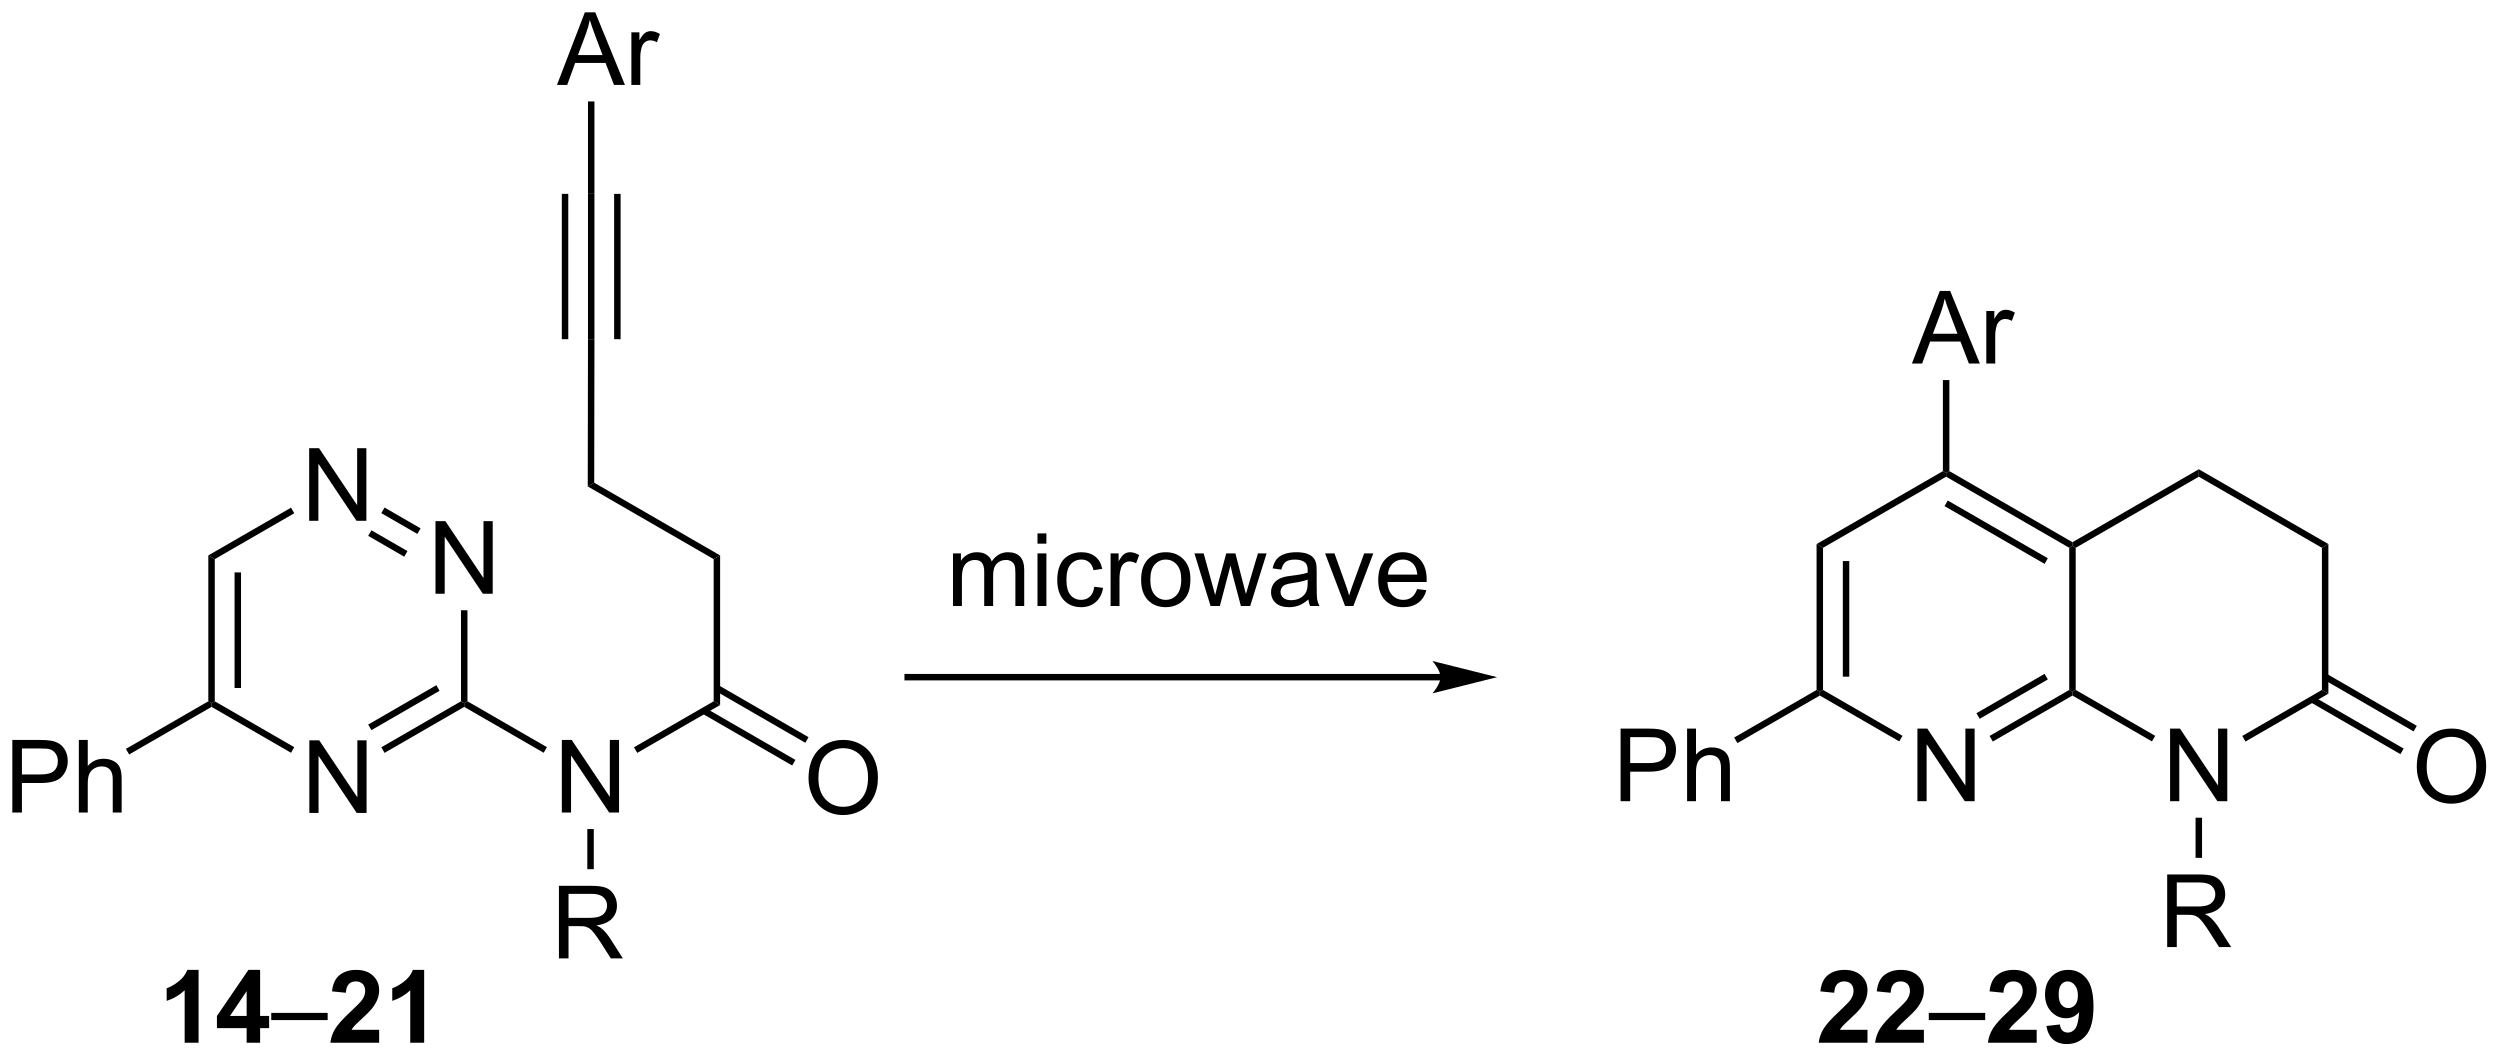 <?xml version="1.0" encoding="UTF-8"?>
<!DOCTYPE svg PUBLIC '-//W3C//DTD SVG 1.0//EN'
          'http://www.w3.org/TR/2001/REC-SVG-20010904/DTD/svg10.dtd'>
<svg stroke-dasharray="none" shape-rendering="auto" xmlns="http://www.w3.org/2000/svg" font-family="'Dialog'" text-rendering="auto" width="541" fill-opacity="1" color-interpolation="auto" color-rendering="auto" preserveAspectRatio="xMidYMid meet" font-size="12px" viewBox="0 0 541 229" fill="black" xmlns:xlink="http://www.w3.org/1999/xlink" stroke="black" image-rendering="auto" stroke-miterlimit="10" stroke-linecap="square" stroke-linejoin="miter" font-style="normal" stroke-width="1" height="229" stroke-dashoffset="0" font-weight="normal" stroke-opacity="1"
><!--Generated by the Batik Graphics2D SVG Generator--><defs id="genericDefs"
  /><g
  ><defs id="defs1"
    ><clipPath clipPathUnits="userSpaceOnUse" id="clipPath1"
      ><path d="M2.381 2.148 L205.131 2.148 L205.131 87.871 L2.381 87.871 L2.381 2.148 Z"
      /></clipPath
      ><clipPath clipPathUnits="userSpaceOnUse" id="clipPath2"
      ><path d="M2.828 1.326 L2.828 84.666 L199.94 84.666 L199.94 1.326 Z"
      /></clipPath
    ></defs
    ><g transform="scale(2.667,2.667) translate(-2.381,-2.148) matrix(1.029,0,0,1.029,-0.527,0.784)"
    ><path d="M27.218 65.428 L27.218 59.702 L27.997 59.702 L31.004 64.197 L31.004 59.702 L31.731 59.702 L31.731 65.428 L30.952 65.428 L27.945 60.928 L27.945 65.428 L27.218 65.428 Z" stroke="none" clip-path="url(#clipPath2)"
    /></g
    ><g transform="matrix(2.743,0,0,2.743,-7.756,-3.638)"
    ><path d="M37.185 48.165 L37.185 42.439 L37.963 42.439 L40.971 46.934 L40.971 42.439 L41.698 42.439 L41.698 48.165 L40.919 48.165 L37.911 43.665 L37.911 48.165 L37.185 48.165 Z" stroke="none" clip-path="url(#clipPath2)"
    /></g
    ><g transform="matrix(2.743,0,0,2.743,-7.756,-3.638)"
    ><path d="M27.218 42.411 L27.218 36.684 L27.997 36.684 L31.004 41.179 L31.004 36.684 L31.731 36.684 L31.731 42.411 L30.952 42.411 L27.945 37.911 L27.945 42.411 L27.218 42.411 Z" stroke="none" clip-path="url(#clipPath2)"
    /></g
    ><g transform="matrix(2.743,0,0,2.743,-7.756,-3.638)"
    ><path d="M19.262 45.143 L19.772 45.438 L19.772 56.652 L19.517 56.799 L19.262 56.652 ZM21.333 46.486 L21.333 55.603 L21.843 55.603 L21.843 46.486 Z" stroke="none" clip-path="url(#clipPath2)"
    /></g
    ><g transform="matrix(2.743,0,0,2.743,-7.756,-3.638)"
    ><path d="M19.517 57.094 L19.517 56.799 L19.772 56.652 L26.042 60.272 L25.787 60.714 Z" stroke="none" clip-path="url(#clipPath2)"
    /></g
    ><g transform="matrix(2.743,0,0,2.743,-7.756,-3.638)"
    ><path d="M33.165 60.722 L32.91 60.281 L39.195 56.652 L39.45 56.799 L39.45 57.094 ZM32.129 58.928 L37.506 55.824 L37.251 55.382 L31.874 58.487 Z" stroke="none" clip-path="url(#clipPath2)"
    /></g
    ><g transform="matrix(2.743,0,0,2.743,-7.756,-3.638)"
    ><path d="M39.706 56.652 L39.45 56.799 L39.195 56.652 L39.195 49.469 L39.706 49.469 Z" stroke="none" clip-path="url(#clipPath2)"
    /></g
    ><g transform="matrix(2.743,0,0,2.743,-7.756,-3.638)"
    ><path d="M36.008 43.009 L35.753 43.45 L32.91 41.809 L33.165 41.367 ZM34.973 44.803 L32.129 43.161 L31.874 43.603 L34.718 45.245 Z" stroke="none" clip-path="url(#clipPath2)"
    /></g
    ><g transform="matrix(2.743,0,0,2.743,-7.756,-3.638)"
    ><path d="M25.787 41.376 L26.042 41.818 L19.772 45.438 L19.262 45.143 Z" stroke="none" clip-path="url(#clipPath2)"
    /></g
    ><g transform="matrix(2.743,0,0,2.743,-7.756,-3.638)"
    ><path d="M154.096 64.533 L154.096 58.807 L154.875 58.807 L157.882 63.301 L157.882 58.807 L158.609 58.807 L158.609 64.533 L157.83 64.533 L154.822 60.033 L154.822 64.533 L154.096 64.533 Z" stroke="none" clip-path="url(#clipPath2)"
    /></g
    ><g transform="matrix(2.743,0,0,2.743,-7.756,-3.638)"
    ><path d="M146.14 44.248 L146.65 44.543 L146.65 55.757 L146.395 55.904 L146.14 55.757 ZM148.211 45.591 L148.211 54.708 L148.721 54.708 L148.721 45.591 Z" stroke="none" clip-path="url(#clipPath2)"
    /></g
    ><g transform="matrix(2.743,0,0,2.743,-7.756,-3.638)"
    ><path d="M146.395 56.199 L146.395 55.904 L146.65 55.757 L152.919 59.377 L152.664 59.818 Z" stroke="none" clip-path="url(#clipPath2)"
    /></g
    ><g transform="matrix(2.743,0,0,2.743,-7.756,-3.638)"
    ><path d="M160.043 59.827 L159.788 59.386 L166.073 55.757 L166.328 55.904 L166.328 56.199 ZM159.007 58.033 L164.384 54.929 L164.129 54.487 L158.752 57.592 Z" stroke="none" clip-path="url(#clipPath2)"
    /></g
    ><g transform="matrix(2.743,0,0,2.743,-7.756,-3.638)"
    ><path d="M166.583 55.757 L166.328 55.904 L166.073 55.757 L166.073 44.543 L166.328 44.395 L166.583 44.543 Z" stroke="none" clip-path="url(#clipPath2)"
    /></g
    ><g transform="matrix(2.743,0,0,2.743,-7.756,-3.638)"
    ><path d="M166.328 44.101 L166.328 44.395 L166.073 44.543 L156.362 38.935 L156.362 38.641 L156.617 38.494 ZM164.384 45.37 L156.489 40.812 L156.234 41.254 L164.129 45.812 Z" stroke="none" clip-path="url(#clipPath2)"
    /></g
    ><g transform="matrix(2.743,0,0,2.743,-7.756,-3.638)"
    ><path d="M156.106 38.494 L156.362 38.641 L156.362 38.935 L146.65 44.543 L146.14 44.248 Z" stroke="none" clip-path="url(#clipPath2)"
    /></g
    ><g transform="matrix(2.743,0,0,2.743,-7.756,-3.638)"
    ><path d="M174.03 64.533 L174.03 58.807 L174.808 58.807 L177.816 63.301 L177.816 58.807 L178.542 58.807 L178.542 64.533 L177.764 64.533 L174.756 60.033 L174.756 64.533 L174.03 64.533 Z" stroke="none" clip-path="url(#clipPath2)"
    /></g
    ><g transform="matrix(2.743,0,0,2.743,-7.756,-3.638)"
    ><path d="M166.328 56.199 L166.328 55.904 L166.583 55.757 L172.853 59.377 L172.598 59.818 Z" stroke="none" clip-path="url(#clipPath2)"
    /></g
    ><g transform="matrix(2.743,0,0,2.743,-7.756,-3.638)"
    ><path d="M179.977 59.827 L179.721 59.386 L186.007 55.757 L186.517 56.051 Z" stroke="none" clip-path="url(#clipPath2)"
    /></g
    ><g transform="matrix(2.743,0,0,2.743,-7.756,-3.638)"
    ><path d="M186.517 56.051 L186.007 55.757 L186.007 44.543 L186.517 44.248 Z" stroke="none" clip-path="url(#clipPath2)"
    /></g
    ><g transform="matrix(2.743,0,0,2.743,-7.756,-3.638)"
    ><path d="M186.517 44.248 L186.007 44.543 L176.295 38.935 L176.295 38.346 Z" stroke="none" clip-path="url(#clipPath2)"
    /></g
    ><g transform="matrix(2.743,0,0,2.743,-7.756,-3.638)"
    ><path d="M176.295 38.346 L176.295 38.935 L166.583 44.543 L166.328 44.395 L166.328 44.101 Z" stroke="none" clip-path="url(#clipPath2)"
    /></g
    ><g transform="matrix(2.743,0,0,2.743,-7.756,-3.638)"
    ><path d="M3.8 65.428 L3.8 59.702 L5.961 59.702 Q6.532 59.702 6.831 59.757 Q7.253 59.827 7.537 60.025 Q7.823 60.22 7.998 60.577 Q8.172 60.931 8.172 61.358 Q8.172 62.087 7.706 62.595 Q7.243 63.1 6.027 63.1 L4.558 63.1 L4.558 65.428 L3.8 65.428 ZM4.558 62.423 L6.04 62.423 Q6.774 62.423 7.081 62.15 Q7.391 61.876 7.391 61.382 Q7.391 61.022 7.209 60.767 Q7.027 60.509 6.73 60.428 Q6.54 60.376 6.024 60.376 L4.558 60.376 L4.558 62.423 ZM9.047 65.428 L9.047 59.702 L9.751 59.702 L9.751 61.757 Q10.243 61.186 10.993 61.186 Q11.454 61.186 11.792 61.368 Q12.133 61.548 12.279 61.868 Q12.425 62.189 12.425 62.798 L12.425 65.428 L11.722 65.428 L11.722 62.798 Q11.722 62.272 11.493 62.033 Q11.266 61.79 10.847 61.79 Q10.534 61.79 10.258 61.954 Q9.985 62.116 9.868 62.395 Q9.751 62.671 9.751 63.158 L9.751 65.428 L9.047 65.428 Z" stroke="none" clip-path="url(#clipPath2)"
    /></g
    ><g transform="matrix(2.743,0,0,2.743,-7.756,-3.638)"
    ><path d="M19.262 56.652 L19.517 56.799 L19.517 57.094 L13.016 60.847 L12.761 60.405 Z" stroke="none" clip-path="url(#clipPath2)"
    /></g
    ><g transform="matrix(2.743,0,0,2.743,-7.756,-3.638)"
    ><path d="M47.152 65.428 L47.152 59.702 L47.93 59.702 L50.938 64.197 L50.938 59.702 L51.665 59.702 L51.665 65.428 L50.886 65.428 L47.878 60.928 L47.878 65.428 L47.152 65.428 Z" stroke="none" clip-path="url(#clipPath2)"
    /></g
    ><g transform="matrix(2.743,0,0,2.743,-7.756,-3.638)"
    ><path d="M39.45 57.094 L39.45 56.799 L39.706 56.652 L45.975 60.272 L45.72 60.714 Z" stroke="none" clip-path="url(#clipPath2)"
    /></g
    ><g transform="matrix(2.743,0,0,2.743,-7.756,-3.638)"
    ><path d="M53.099 60.722 L52.843 60.281 L59.129 56.652 L59.639 56.946 Z" stroke="none" clip-path="url(#clipPath2)"
    /></g
    ><g transform="matrix(2.743,0,0,2.743,-7.756,-3.638)"
    ><path d="M46.922 76.937 L46.922 71.21 L49.462 71.21 Q50.227 71.21 50.626 71.364 Q51.024 71.518 51.261 71.909 Q51.501 72.299 51.501 72.773 Q51.501 73.382 51.105 73.802 Q50.712 74.218 49.886 74.33 Q50.188 74.476 50.344 74.617 Q50.675 74.921 50.972 75.377 L51.969 76.937 L51.016 76.937 L50.258 75.744 Q49.925 75.229 49.709 74.955 Q49.495 74.682 49.326 74.573 Q49.157 74.463 48.98 74.421 Q48.852 74.393 48.558 74.393 L47.68 74.393 L47.68 76.937 L46.922 76.937 ZM47.68 73.737 L49.308 73.737 Q49.829 73.737 50.12 73.63 Q50.415 73.523 50.566 73.286 Q50.719 73.049 50.719 72.773 Q50.719 72.367 50.422 72.106 Q50.128 71.843 49.493 71.843 L47.68 71.843 L47.68 73.737 Z" stroke="none" clip-path="url(#clipPath2)"
    /></g
    ><g transform="matrix(2.743,0,0,2.743,-7.756,-3.638)"
    ><path d="M49.162 66.732 L49.672 66.732 L49.672 69.899 L49.162 69.899 Z" stroke="none" clip-path="url(#clipPath2)"
    /></g
    ><g transform="matrix(2.743,0,0,2.743,-7.756,-3.638)"
    ><path d="M66.614 62.739 Q66.614 61.312 67.379 60.508 Q68.145 59.7 69.356 59.7 Q70.148 59.7 70.783 60.081 Q71.421 60.458 71.754 61.135 Q72.09 61.812 72.09 62.672 Q72.09 63.544 71.739 64.231 Q71.387 64.919 70.741 65.273 Q70.098 65.627 69.351 65.627 Q68.543 65.627 67.906 65.237 Q67.27 64.844 66.942 64.169 Q66.614 63.492 66.614 62.739 ZM67.395 62.75 Q67.395 63.786 67.95 64.383 Q68.507 64.976 69.348 64.976 Q70.202 64.976 70.754 64.375 Q71.309 63.773 71.309 62.669 Q71.309 61.968 71.072 61.448 Q70.835 60.927 70.379 60.64 Q69.926 60.351 69.359 60.351 Q68.554 60.351 67.973 60.906 Q67.395 61.458 67.395 62.75 Z" stroke="none" clip-path="url(#clipPath2)"
    /></g
    ><g transform="matrix(2.743,0,0,2.743,-7.756,-3.638)"
    ><path d="M58.221 57.618 L65.325 61.719 L65.58 61.278 L58.476 57.176 ZM59.256 55.824 L66.36 59.925 L66.615 59.484 L59.511 55.382 Z" stroke="none" clip-path="url(#clipPath2)"
    /></g
    ><g transform="matrix(2.743,0,0,2.743,-7.756,-3.638)"
    ><path d="M59.639 56.946 L59.129 56.652 L59.129 45.438 L59.639 45.143 Z" stroke="none" clip-path="url(#clipPath2)"
    /></g
    ><g transform="matrix(2.743,0,0,2.743,-7.756,-3.638)"
    ><path d="M130.678 64.533 L130.678 58.807 L132.839 58.807 Q133.41 58.807 133.709 58.861 Q134.131 58.932 134.415 59.13 Q134.701 59.325 134.876 59.682 Q135.05 60.036 135.05 60.463 Q135.05 61.192 134.584 61.7 Q134.121 62.205 132.904 62.205 L131.436 62.205 L131.436 64.533 L130.678 64.533 ZM131.436 61.528 L132.917 61.528 Q133.652 61.528 133.959 61.255 Q134.269 60.981 134.269 60.486 Q134.269 60.127 134.087 59.872 Q133.904 59.614 133.608 59.533 Q133.417 59.481 132.902 59.481 L131.436 59.481 L131.436 61.528 ZM135.925 64.533 L135.925 58.807 L136.628 58.807 L136.628 60.861 Q137.121 60.291 137.871 60.291 Q138.332 60.291 138.67 60.473 Q139.011 60.653 139.157 60.973 Q139.303 61.294 139.303 61.903 L139.303 64.533 L138.6 64.533 L138.6 61.903 Q138.6 61.377 138.371 61.138 Q138.144 60.895 137.725 60.895 Q137.412 60.895 137.136 61.059 Q136.863 61.221 136.746 61.499 Q136.628 61.776 136.628 62.263 L136.628 64.533 L135.925 64.533 Z" stroke="none" clip-path="url(#clipPath2)"
    /></g
    ><g transform="matrix(2.743,0,0,2.743,-7.756,-3.638)"
    ><path d="M146.14 55.757 L146.395 55.904 L146.395 56.199 L139.894 59.952 L139.639 59.51 Z" stroke="none" clip-path="url(#clipPath2)"
    /></g
    ><g transform="matrix(2.743,0,0,2.743,-7.756,-3.638)"
    ><path d="M173.8 76.042 L173.8 70.315 L176.339 70.315 Q177.105 70.315 177.503 70.469 Q177.902 70.623 178.139 71.013 Q178.378 71.404 178.378 71.878 Q178.378 72.487 177.983 72.907 Q177.589 73.323 176.764 73.435 Q177.066 73.581 177.222 73.722 Q177.553 74.026 177.85 74.482 L178.847 76.042 L177.894 76.042 L177.136 74.849 Q176.803 74.334 176.587 74.06 Q176.373 73.787 176.204 73.677 Q176.035 73.568 175.858 73.526 Q175.73 73.498 175.436 73.498 L174.558 73.498 L174.558 76.042 L173.8 76.042 ZM174.558 72.841 L176.186 72.841 Q176.707 72.841 176.998 72.735 Q177.292 72.628 177.444 72.391 Q177.597 72.154 177.597 71.878 Q177.597 71.472 177.3 71.211 Q177.006 70.948 176.371 70.948 L174.558 70.948 L174.558 72.841 Z" stroke="none" clip-path="url(#clipPath2)"
    /></g
    ><g transform="matrix(2.743,0,0,2.743,-7.756,-3.638)"
    ><path d="M176.04 65.837 L176.55 65.837 L176.55 69.004 L176.04 69.004 Z" stroke="none" clip-path="url(#clipPath2)"
    /></g
    ><g transform="matrix(2.743,0,0,2.743,-7.756,-3.638)"
    ><path d="M193.492 61.844 Q193.492 60.417 194.257 59.612 Q195.023 58.805 196.234 58.805 Q197.026 58.805 197.661 59.185 Q198.299 59.563 198.632 60.24 Q198.968 60.917 198.968 61.776 Q198.968 62.649 198.617 63.336 Q198.265 64.024 197.619 64.378 Q196.976 64.732 196.229 64.732 Q195.421 64.732 194.783 64.342 Q194.148 63.948 193.82 63.274 Q193.492 62.597 193.492 61.844 ZM194.273 61.855 Q194.273 62.891 194.828 63.487 Q195.385 64.081 196.226 64.081 Q197.08 64.081 197.632 63.48 Q198.187 62.878 198.187 61.774 Q198.187 61.073 197.95 60.553 Q197.713 60.032 197.257 59.745 Q196.804 59.456 196.237 59.456 Q195.432 59.456 194.851 60.011 Q194.273 60.563 194.273 61.855 Z" stroke="none" clip-path="url(#clipPath2)"
    /></g
    ><g transform="matrix(2.743,0,0,2.743,-7.756,-3.638)"
    ><path d="M185.099 56.723 L192.202 60.824 L192.458 60.383 L185.354 56.281 ZM186.134 54.929 L193.238 59.03 L193.493 58.588 L186.389 54.487 Z" stroke="none" clip-path="url(#clipPath2)"
    /></g
    ><g transform="matrix(2.743,0,0,2.743,-7.756,-3.638)"
    ><path d="M153.661 30.007 L155.862 24.281 L156.679 24.281 L159.023 30.007 L158.158 30.007 L157.492 28.273 L155.096 28.273 L154.468 30.007 L153.661 30.007 ZM155.315 27.656 L157.257 27.656 L156.658 26.07 Q156.385 25.346 156.252 24.882 Q156.143 25.432 155.945 25.976 L155.315 27.656 ZM159.531 30.007 L159.531 25.859 L160.164 25.859 L160.164 26.486 Q160.406 26.046 160.609 25.906 Q160.815 25.765 161.062 25.765 Q161.416 25.765 161.783 25.992 L161.541 26.643 Q161.283 26.492 161.026 26.492 Q160.796 26.492 160.612 26.63 Q160.429 26.768 160.351 27.015 Q160.234 27.39 160.234 27.835 L160.234 30.007 L159.531 30.007 Z" stroke="none" clip-path="url(#clipPath2)"
    /></g
    ><g transform="matrix(2.743,0,0,2.743,-7.756,-3.638)"
    ><path d="M156.617 38.494 L156.362 38.641 L156.106 38.494 L156.106 31.311 L156.617 31.311 Z" stroke="none" clip-path="url(#clipPath2)"
    /></g
    ><g transform="matrix(2.743,0,0,2.743,-7.756,-3.638)"
    ><path d="M78.011 49.135 L78.011 44.986 L78.638 44.986 L78.638 45.567 Q78.834 45.262 79.157 45.077 Q79.482 44.892 79.896 44.892 Q80.357 44.892 80.651 45.085 Q80.948 45.275 81.068 45.619 Q81.56 44.892 82.349 44.892 Q82.966 44.892 83.297 45.233 Q83.63 45.575 83.63 46.285 L83.63 49.135 L82.933 49.135 L82.933 46.52 Q82.933 46.098 82.862 45.913 Q82.795 45.728 82.615 45.616 Q82.435 45.502 82.193 45.502 Q81.755 45.502 81.466 45.793 Q81.177 46.082 81.177 46.723 L81.177 49.135 L80.474 49.135 L80.474 46.439 Q80.474 45.97 80.302 45.736 Q80.13 45.502 79.74 45.502 Q79.443 45.502 79.19 45.658 Q78.94 45.814 78.826 46.116 Q78.714 46.416 78.714 46.981 L78.714 49.135 L78.011 49.135 ZM84.677 44.215 L84.677 43.408 L85.38 43.408 L85.38 44.215 L84.677 44.215 ZM84.677 49.135 L84.677 44.986 L85.38 44.986 L85.38 49.135 L84.677 49.135 ZM89.158 47.614 L89.851 47.705 Q89.736 48.418 89.27 48.825 Q88.804 49.228 88.124 49.228 Q87.272 49.228 86.754 48.671 Q86.236 48.114 86.236 47.075 Q86.236 46.403 86.457 45.9 Q86.681 45.395 87.137 45.145 Q87.593 44.892 88.127 44.892 Q88.804 44.892 89.233 45.233 Q89.663 45.575 89.783 46.205 L89.101 46.309 Q89.002 45.892 88.754 45.681 Q88.507 45.47 88.155 45.47 Q87.624 45.47 87.291 45.851 Q86.96 46.231 86.96 47.056 Q86.96 47.892 87.28 48.273 Q87.601 48.65 88.116 48.65 Q88.53 48.65 88.806 48.398 Q89.085 48.142 89.158 47.614 ZM90.444 49.135 L90.444 44.986 L91.077 44.986 L91.077 45.614 Q91.319 45.174 91.522 45.033 Q91.728 44.892 91.976 44.892 Q92.33 44.892 92.697 45.119 L92.455 45.77 Q92.197 45.619 91.939 45.619 Q91.71 45.619 91.525 45.757 Q91.343 45.895 91.265 46.142 Q91.147 46.517 91.147 46.963 L91.147 49.135 L90.444 49.135 ZM92.853 47.059 Q92.853 45.908 93.494 45.353 Q94.03 44.892 94.799 44.892 Q95.655 44.892 96.197 45.452 Q96.741 46.012 96.741 47.002 Q96.741 47.801 96.499 48.262 Q96.259 48.72 95.801 48.976 Q95.343 49.228 94.799 49.228 Q93.929 49.228 93.39 48.671 Q92.853 48.111 92.853 47.059 ZM93.577 47.059 Q93.577 47.856 93.924 48.254 Q94.272 48.65 94.799 48.65 Q95.322 48.65 95.668 48.252 Q96.017 47.853 96.017 47.035 Q96.017 46.267 95.668 45.871 Q95.319 45.473 94.799 45.473 Q94.272 45.473 93.924 45.869 Q93.577 46.262 93.577 47.059 ZM98.331 49.135 L97.06 44.986 L97.787 44.986 L98.448 47.379 L98.693 48.27 Q98.709 48.205 98.909 47.416 L99.568 44.986 L100.292 44.986 L100.912 47.392 L101.12 48.184 L101.357 47.385 L102.068 44.986 L102.753 44.986 L101.456 49.135 L100.724 49.135 L100.065 46.65 L99.904 45.942 L99.065 49.135 L98.331 49.135 ZM106.049 48.621 Q105.658 48.955 105.296 49.093 Q104.936 49.228 104.522 49.228 Q103.838 49.228 103.47 48.895 Q103.103 48.559 103.103 48.041 Q103.103 47.736 103.241 47.483 Q103.382 47.231 103.606 47.08 Q103.83 46.926 104.111 46.848 Q104.319 46.793 104.736 46.744 Q105.588 46.642 105.991 46.502 Q105.994 46.356 105.994 46.317 Q105.994 45.887 105.796 45.713 Q105.525 45.473 104.994 45.473 Q104.499 45.473 104.262 45.648 Q104.025 45.822 103.913 46.262 L103.226 46.168 Q103.319 45.728 103.533 45.457 Q103.749 45.184 104.155 45.038 Q104.561 44.892 105.095 44.892 Q105.627 44.892 105.957 45.017 Q106.291 45.142 106.447 45.332 Q106.603 45.52 106.666 45.809 Q106.702 45.989 106.702 46.457 L106.702 47.395 Q106.702 48.377 106.746 48.637 Q106.791 48.895 106.924 49.135 L106.189 49.135 Q106.08 48.916 106.049 48.621 ZM105.991 47.051 Q105.608 47.207 104.843 47.317 Q104.408 47.379 104.228 47.457 Q104.049 47.535 103.95 47.687 Q103.853 47.838 103.853 48.02 Q103.853 48.301 104.067 48.489 Q104.28 48.676 104.689 48.676 Q105.095 48.676 105.41 48.499 Q105.728 48.322 105.877 48.012 Q105.991 47.775 105.991 47.309 L105.991 47.051 ZM108.943 49.135 L107.365 44.986 L108.107 44.986 L108.998 47.47 Q109.144 47.871 109.263 48.306 Q109.357 47.978 109.526 47.517 L110.448 44.986 L111.17 44.986 L109.599 49.135 L108.943 49.135 ZM114.63 47.799 L115.357 47.887 Q115.185 48.525 114.719 48.877 Q114.255 49.228 113.534 49.228 Q112.623 49.228 112.089 48.668 Q111.558 48.106 111.558 47.095 Q111.558 46.049 112.097 45.47 Q112.636 44.892 113.495 44.892 Q114.326 44.892 114.852 45.46 Q115.38 46.025 115.38 47.051 Q115.38 47.114 115.378 47.239 L112.284 47.239 Q112.323 47.924 112.67 48.288 Q113.019 48.65 113.537 48.65 Q113.925 48.65 114.198 48.447 Q114.472 48.244 114.63 47.799 ZM112.323 46.66 L114.638 46.66 Q114.591 46.137 114.373 45.877 Q114.037 45.47 113.503 45.47 Q113.019 45.47 112.688 45.796 Q112.357 46.119 112.323 46.66 Z" stroke="none" clip-path="url(#clipPath2)"
    /></g
    ><g transform="matrix(2.743,0,0,2.743,-7.756,-3.638)"
    ><path d="M18.493 83.592 L17.396 83.592 L17.396 79.454 Q16.795 80.017 15.977 80.287 L15.977 79.29 Q16.407 79.149 16.909 78.759 Q17.415 78.365 17.602 77.842 L18.493 77.842 L18.493 83.592 ZM22.286 83.592 L22.286 82.439 L19.942 82.439 L19.942 81.478 L22.426 77.842 L23.348 77.842 L23.348 81.475 L24.059 81.475 L24.059 82.439 L23.348 82.439 L23.348 83.592 L22.286 83.592 ZM22.286 81.475 L22.286 79.517 L20.971 81.475 L22.286 81.475 Z" stroke="none" clip-path="url(#clipPath2)"
    /></g
    ><g transform="matrix(2.743,0,0,2.743,-7.756,-3.638)"
    ><path d="M24.227 81.803 L24.227 81.235 L28.677 81.235 L28.677 81.803 L24.227 81.803 Z" stroke="none" clip-path="url(#clipPath2)"
    /></g
    ><g transform="matrix(2.743,0,0,2.743,-7.756,-3.638)"
    ><path d="M32.739 82.571 L32.739 83.592 L28.892 83.592 Q28.955 83.014 29.267 82.496 Q29.58 81.978 30.502 81.123 Q31.244 80.431 31.411 80.186 Q31.637 79.845 31.637 79.514 Q31.637 79.147 31.439 78.949 Q31.244 78.751 30.895 78.751 Q30.551 78.751 30.348 78.959 Q30.145 79.165 30.114 79.647 L29.02 79.537 Q29.119 78.631 29.635 78.238 Q30.15 77.842 30.924 77.842 Q31.77 77.842 32.254 78.3 Q32.739 78.756 32.739 79.436 Q32.739 79.821 32.601 80.173 Q32.463 80.522 32.161 80.905 Q31.963 81.157 31.442 81.634 Q30.924 82.11 30.783 82.267 Q30.645 82.423 30.559 82.571 L32.739 82.571 ZM36.29 83.592 L35.193 83.592 L35.193 79.454 Q34.592 80.017 33.774 80.287 L33.774 79.29 Q34.204 79.149 34.706 78.759 Q35.211 78.365 35.399 77.842 L36.29 77.842 L36.29 83.592 Z" stroke="none" clip-path="url(#clipPath2)"
    /></g
    ><g transform="matrix(2.743,0,0,2.743,-7.756,-3.638)"
    ><path d="M150.157 82.571 L150.157 83.592 L146.311 83.592 Q146.374 83.014 146.686 82.496 Q146.999 81.978 147.92 81.123 Q148.663 80.431 148.829 80.186 Q149.056 79.845 149.056 79.514 Q149.056 79.147 148.858 78.949 Q148.663 78.751 148.314 78.751 Q147.97 78.751 147.767 78.959 Q147.564 79.165 147.532 79.647 L146.439 79.537 Q146.538 78.631 147.053 78.238 Q147.569 77.842 148.342 77.842 Q149.189 77.842 149.673 78.3 Q150.157 78.756 150.157 79.436 Q150.157 79.821 150.019 80.173 Q149.881 80.522 149.579 80.905 Q149.381 81.157 148.861 81.634 Q148.342 82.11 148.202 82.267 Q148.064 82.423 147.978 82.571 L150.157 82.571 ZM154.607 82.571 L154.607 83.592 L150.76 83.592 Q150.823 83.014 151.135 82.496 Q151.448 81.978 152.37 81.123 Q153.112 80.431 153.279 80.186 Q153.505 79.845 153.505 79.514 Q153.505 79.147 153.307 78.949 Q153.112 78.751 152.763 78.751 Q152.419 78.751 152.216 78.959 Q152.013 79.165 151.982 79.647 L150.888 79.537 Q150.987 78.631 151.502 78.238 Q152.018 77.842 152.792 77.842 Q153.638 77.842 154.122 78.3 Q154.607 78.756 154.607 79.436 Q154.607 79.821 154.469 80.173 Q154.331 80.522 154.029 80.905 Q153.831 81.157 153.31 81.634 Q152.792 82.11 152.651 82.267 Q152.513 82.423 152.427 82.571 L154.607 82.571 Z" stroke="none" clip-path="url(#clipPath2)"
    /></g
    ><g transform="matrix(2.743,0,0,2.743,-7.756,-3.638)"
    ><path d="M154.993 81.803 L154.993 81.235 L159.444 81.235 L159.444 81.803 L154.993 81.803 Z" stroke="none" clip-path="url(#clipPath2)"
    /></g
    ><g transform="matrix(2.743,0,0,2.743,-7.756,-3.638)"
    ><path d="M163.505 82.571 L163.505 83.592 L159.659 83.592 Q159.721 83.014 160.034 82.496 Q160.346 81.978 161.268 81.123 Q162.01 80.431 162.177 80.186 Q162.404 79.845 162.404 79.514 Q162.404 79.147 162.206 78.949 Q162.01 78.751 161.661 78.751 Q161.318 78.751 161.114 78.959 Q160.911 79.165 160.88 79.647 L159.786 79.537 Q159.885 78.631 160.401 78.238 Q160.917 77.842 161.69 77.842 Q162.536 77.842 163.021 78.3 Q163.505 78.756 163.505 79.436 Q163.505 79.821 163.367 80.173 Q163.229 80.522 162.927 80.905 Q162.729 81.157 162.208 81.634 Q161.69 82.11 161.549 82.267 Q161.411 82.423 161.325 82.571 L163.505 82.571 ZM164.272 82.267 L165.334 82.149 Q165.374 82.475 165.538 82.631 Q165.702 82.787 165.97 82.787 Q166.311 82.787 166.548 82.475 Q166.788 82.162 166.853 81.178 Q166.439 81.657 165.819 81.657 Q165.142 81.657 164.652 81.136 Q164.163 80.615 164.163 79.78 Q164.163 78.907 164.678 78.376 Q165.196 77.842 165.999 77.842 Q166.868 77.842 167.426 78.517 Q167.986 79.189 167.986 80.733 Q167.986 82.303 167.402 82.998 Q166.821 83.694 165.889 83.694 Q165.217 83.694 164.803 83.337 Q164.389 82.978 164.272 82.267 ZM166.756 79.868 Q166.756 79.337 166.512 79.045 Q166.267 78.751 165.946 78.751 Q165.642 78.751 165.441 78.993 Q165.241 79.233 165.241 79.78 Q165.241 80.334 165.459 80.595 Q165.678 80.853 166.006 80.853 Q166.321 80.853 166.538 80.603 Q166.756 80.353 166.756 79.868 Z" stroke="none" clip-path="url(#clipPath2)"
    /></g
    ><g transform="matrix(2.743,0,0,2.743,-7.756,-3.638)"
    ><path d="M59.639 45.143 L59.129 45.438 L49.196 39.703 L49.707 39.409 Z" stroke="none" clip-path="url(#clipPath2)"
    /></g
    ><g transform="matrix(2.743,0,0,2.743,-7.756,-3.638)"
    ><path d="M49.707 39.409 L49.196 39.703 L49.214 28.087 L49.724 28.088 Z" stroke="none" clip-path="url(#clipPath2)"
    /></g
    ><g transform="matrix(2.743,0,0,2.743,-7.756,-3.638)"
    ><path d="M49.724 28.088 L49.214 28.087 L49.214 16.619 L49.724 16.619 ZM47.66 28.086 L47.66 16.619 L47.15 16.619 L47.15 28.086 ZM51.788 28.087 L51.788 16.619 L51.278 16.619 L51.278 28.087 Z" stroke="none" clip-path="url(#clipPath2)"
    /></g
    ><g transform="matrix(2.743,0,0,2.743,-7.756,-3.638)"
    ><path d="M46.769 8.025 L48.969 2.298 L49.787 2.298 L52.13 8.025 L51.266 8.025 L50.599 6.291 L48.203 6.291 L47.576 8.025 L46.769 8.025 ZM48.422 5.673 L50.365 5.673 L49.766 4.088 Q49.492 3.364 49.36 2.9 Q49.25 3.45 49.052 3.994 L48.422 5.673 ZM52.638 8.025 L52.638 3.877 L53.271 3.877 L53.271 4.504 Q53.513 4.064 53.716 3.923 Q53.922 3.783 54.169 3.783 Q54.524 3.783 54.891 4.009 L54.649 4.66 Q54.391 4.509 54.133 4.509 Q53.904 4.509 53.719 4.647 Q53.537 4.785 53.459 5.033 Q53.341 5.408 53.341 5.853 L53.341 8.025 L52.638 8.025 Z" stroke="none" clip-path="url(#clipPath2)"
    /></g
    ><g transform="matrix(2.743,0,0,2.743,-7.756,-3.638)"
    ><path d="M49.724 16.619 L49.214 16.619 L49.214 9.329 L49.724 9.329 Z" stroke="none" clip-path="url(#clipPath2)"
    /></g
    ><g transform="matrix(2.743,0,0,2.743,-7.756,-3.638)"
    ><path d="M116.473 54.495 L74.438 54.495 L74.182 54.495 L74.182 55.005 L74.438 55.005 L116.473 55.005 L116.728 55.005 L116.728 54.495 L116.473 54.495 ZM120.938 54.75 L115.835 53.474 C115.835 53.474 116.473 54.192 116.473 54.75 C116.473 55.308 115.835 56.026 115.835 56.026 Z" stroke="none" clip-path="url(#clipPath2)"
    /></g
  ></g
></svg
>
